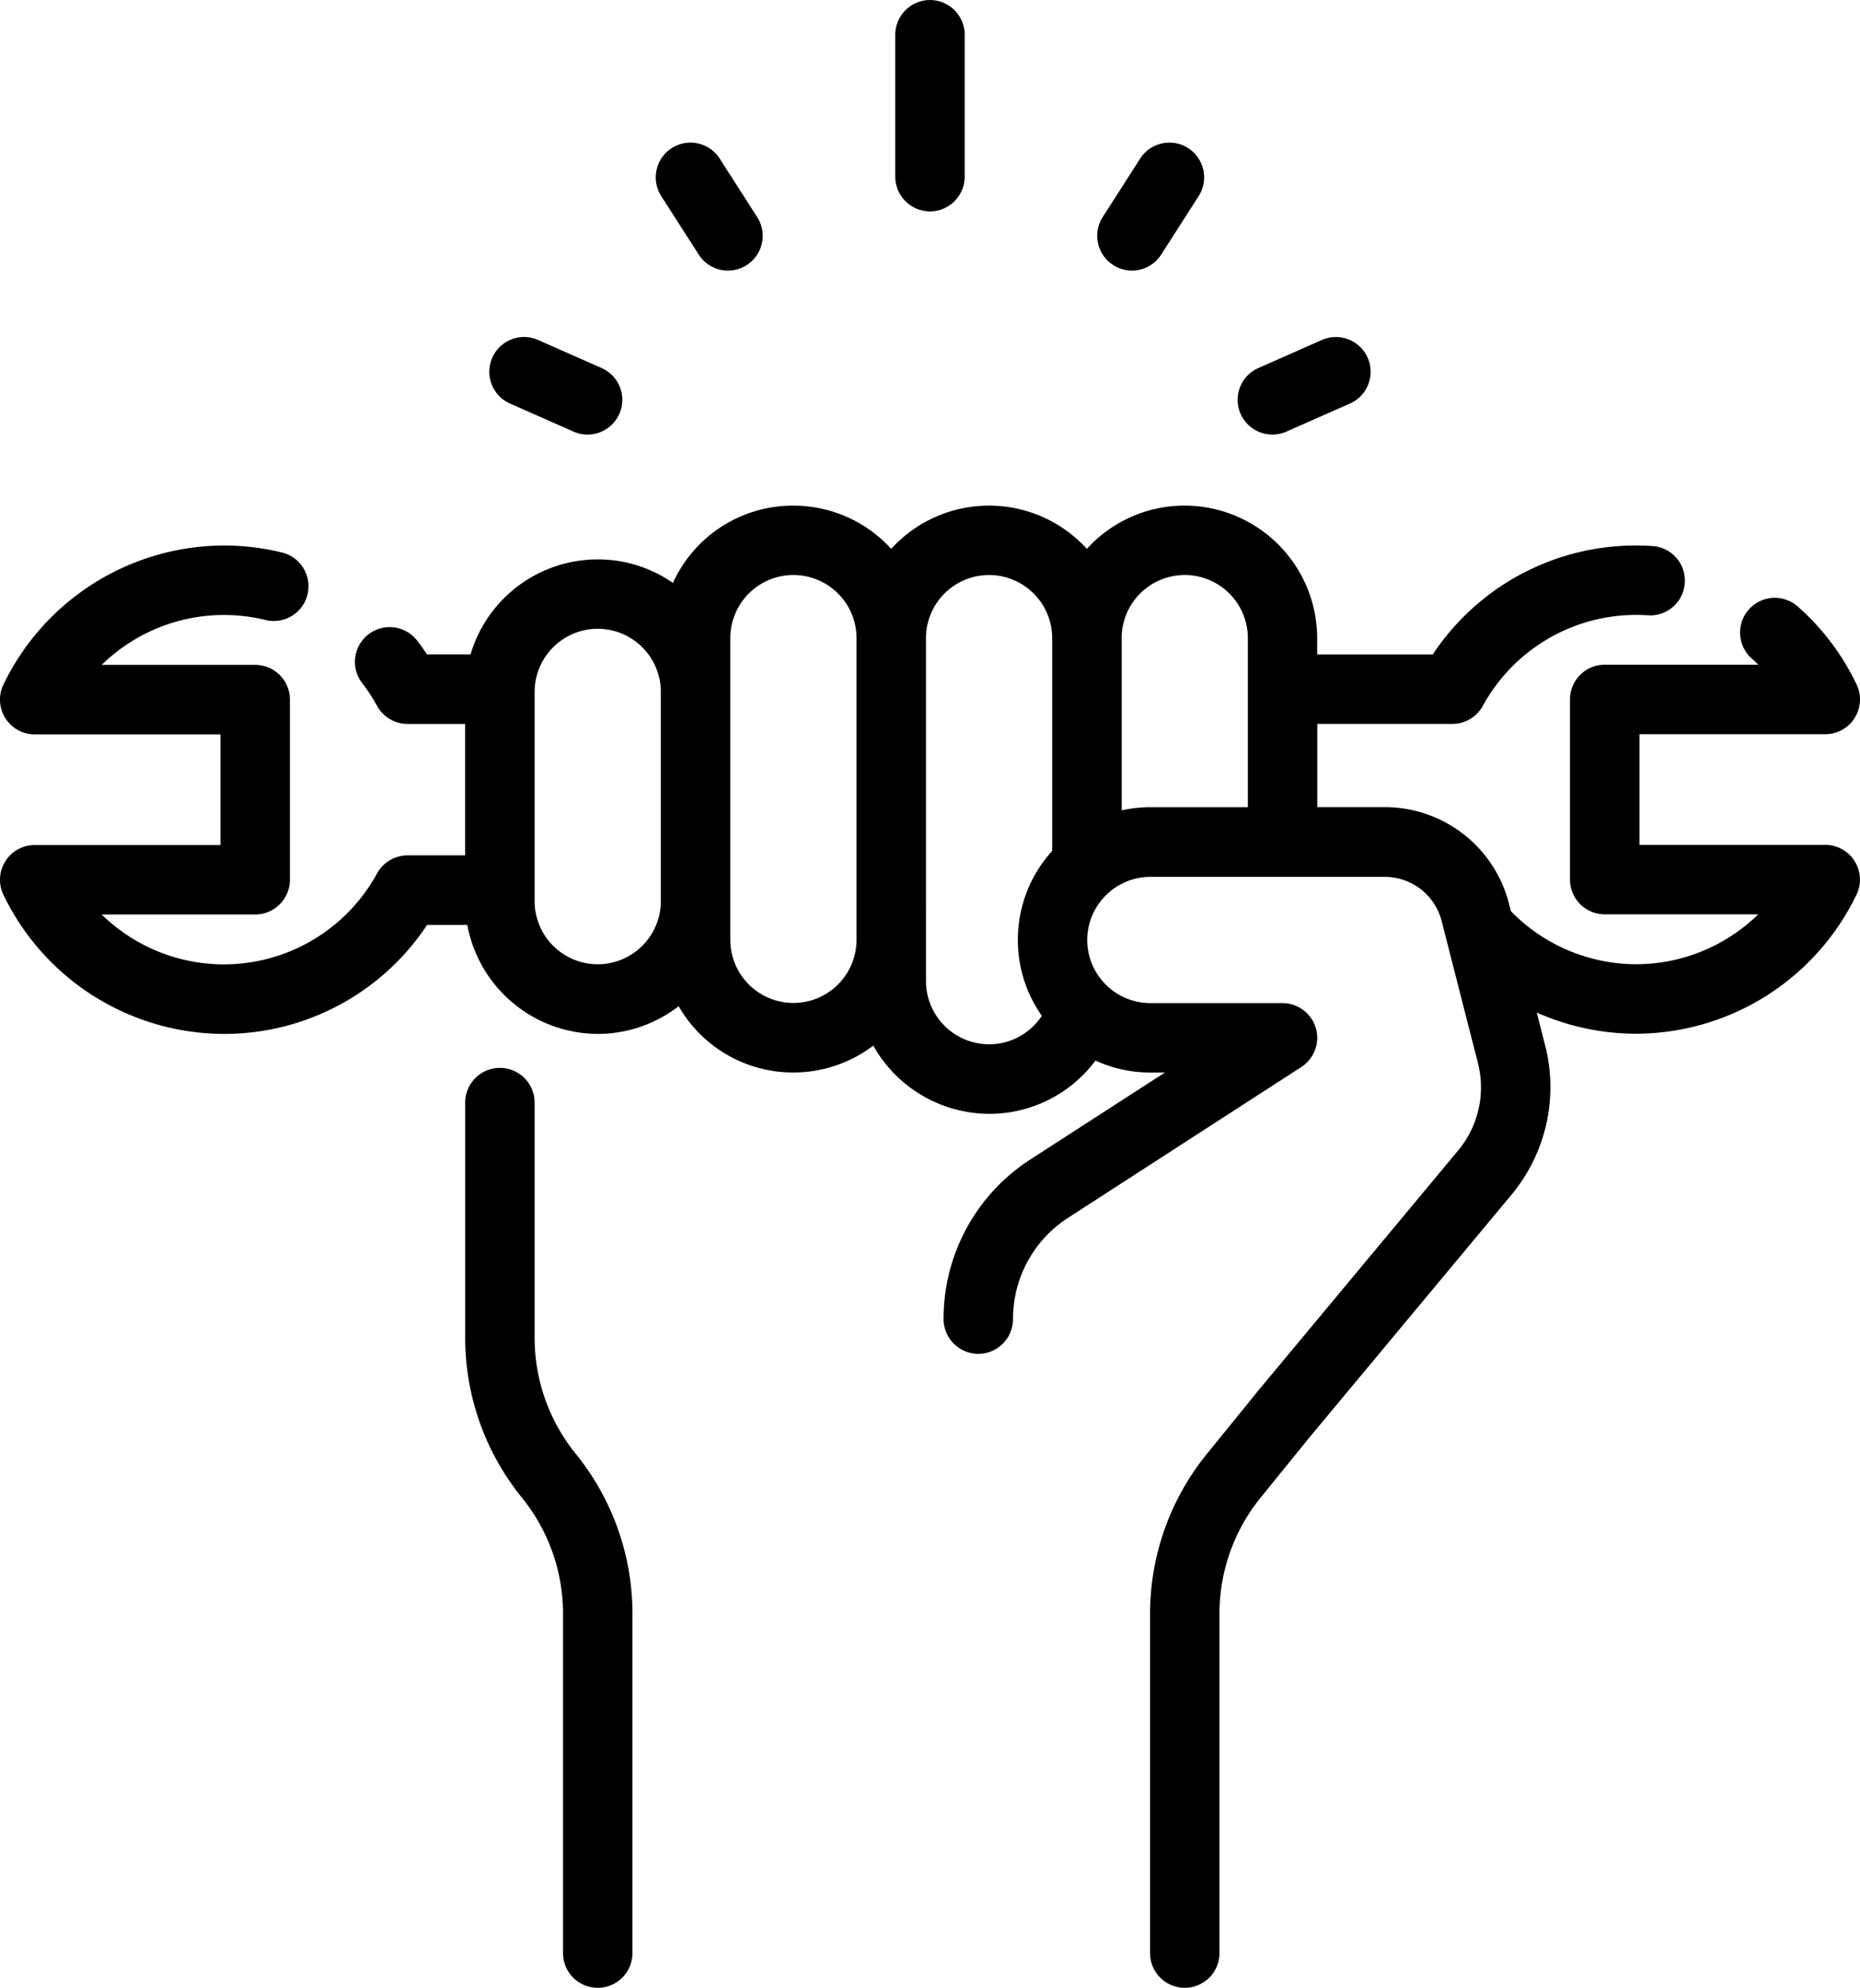 <svg xmlns="http://www.w3.org/2000/svg" width="95.474" height="101.996" viewBox="0 0 95.474 101.996">
  <g id="Group_215" data-name="Group 215" transform="translate(1186.221 -102.471)">
    <path id="Path_308" data-name="Path 308" d="M-1092.531,294.509h-9.536v-5.68h9.536a1.773,1.773,0,0,0,1.508-.832,1.773,1.773,0,0,0,.1-1.719,12.491,12.491,0,0,0-3.018-4,1.784,1.784,0,0,0-2.516.155,1.785,1.785,0,0,0,.155,2.516q.172.152.337.314h-7.886a1.784,1.784,0,0,0-1.782,1.782v9.245a1.784,1.784,0,0,0,1.782,1.782h7.879a8.986,8.986,0,0,1-6.266,2.56,9.009,9.009,0,0,1-6.428-2.721l-.1-.39a6.575,6.575,0,0,0-6.373-4.949h-3.466V288.3h6.935a1.782,1.782,0,0,0,1.563-.926,8.971,8.971,0,0,1,7.869-4.666c.2,0,.4.007.605.02a1.772,1.772,0,0,0,1.292-.438,1.771,1.771,0,0,0,.6-1.223,1.77,1.77,0,0,0-.438-1.292,1.771,1.771,0,0,0-1.223-.6c-.279-.018-.562-.028-.841-.028a12.486,12.486,0,0,0-10.435,5.592h-5.932V283.9a6.812,6.812,0,0,0-6.8-6.8,6.782,6.782,0,0,0-5.022,2.218,6.783,6.783,0,0,0-5.022-2.217,6.783,6.783,0,0,0-5.022,2.218,6.782,6.782,0,0,0-5.022-2.218,6.767,6.767,0,0,0-6.182,3.966,6.723,6.723,0,0,0-3.862-1.207,6.806,6.806,0,0,0-6.526,4.877h-2.232c-.161-.242-.331-.479-.508-.708a1.771,1.771,0,0,0-1.183-.679,1.771,1.771,0,0,0-1.317.356,1.77,1.77,0,0,0-.679,1.183,1.771,1.771,0,0,0,.356,1.317,9,9,0,0,1,.765,1.17,1.782,1.782,0,0,0,1.563.926h2.957v6.745h-2.957a1.782,1.782,0,0,0-1.563.926,8.972,8.972,0,0,1-7.869,4.667,8.987,8.987,0,0,1-6.266-2.56h7.879a1.784,1.784,0,0,0,1.782-1.782v-9.245a1.784,1.784,0,0,0-1.782-1.782H-1181a8.987,8.987,0,0,1,6.266-2.56,9.013,9.013,0,0,1,2.141.257,1.77,1.77,0,0,0,1.349-.207,1.77,1.77,0,0,0,.807-1.1,1.784,1.784,0,0,0-1.307-2.155,12.578,12.578,0,0,0-2.988-.359,12.6,12.6,0,0,0-11.314,7.14,1.774,1.774,0,0,0,.1,1.719,1.773,1.773,0,0,0,1.507.831h9.536v5.68h-9.536a1.773,1.773,0,0,0-1.507.831,1.773,1.773,0,0,0-.1,1.719,12.6,12.6,0,0,0,11.314,7.14,12.487,12.487,0,0,0,10.435-5.593h2.063a6.836,6.836,0,0,0,6.695,5.593,6.8,6.8,0,0,0,4.153-1.42,6.777,6.777,0,0,0,5.891,3.4,6.8,6.8,0,0,0,4.1-1.378,6.858,6.858,0,0,0,5.945,3.5,6.791,6.791,0,0,0,5.46-2.735,6.715,6.715,0,0,0,2.822.615h.742l-6.9,4.456a9.72,9.72,0,0,0-4.461,8.195,1.785,1.785,0,0,0,1.782,1.782,1.784,1.784,0,0,0,1.782-1.782,6.169,6.169,0,0,1,2.831-5.2l11.971-7.736a1.793,1.793,0,0,0,.742-2,1.793,1.793,0,0,0-1.71-1.278h-6.784a3.243,3.243,0,0,1-3.24-3.24,3.245,3.245,0,0,1,1.071-2.4,1.729,1.729,0,0,0,.135-.116,3.244,3.244,0,0,1,2.033-.72h12.033a3.012,3.012,0,0,1,2.92,2.267l1.863,7.288a5.058,5.058,0,0,1-1.011,4.477l-10.391,12.477,0,.006-2.518,3.1a13.024,13.024,0,0,0-2.911,8.193V351.37a1.784,1.784,0,0,0,1.782,1.782,1.784,1.784,0,0,0,1.782-1.782V333.944a9.449,9.449,0,0,1,2.112-5.944l2.5-3.081,10.383-12.467a8.632,8.632,0,0,0,1.725-7.641l-.434-1.7a12.589,12.589,0,0,0,5.1,1.087,12.6,12.6,0,0,0,11.314-7.14,1.774,1.774,0,0,0-.1-1.719A1.773,1.773,0,0,0-1092.531,294.509Zm-36.116-10.621a3.243,3.243,0,0,1,3.239-3.228,3.243,3.243,0,0,1,3.24,3.239v8.675h-5a6.781,6.781,0,0,0-1.477.163v-8.85Zm-10.044.012a3.243,3.243,0,0,1,3.239-3.239,3.244,3.244,0,0,1,3.24,3.239v10.917a6.774,6.774,0,0,0-1.762,4.562,6.738,6.738,0,0,0,1.231,3.9,3.242,3.242,0,0,1-2.708,1.46,3.243,3.243,0,0,1-3.239-3.24Zm-10.044,0a3.243,3.243,0,0,1,3.24-3.239,3.243,3.243,0,0,1,3.24,3.239v15.479a3.243,3.243,0,0,1-3.24,3.24,3.243,3.243,0,0,1-3.24-3.24Zm-10.044,2.759a3.243,3.243,0,0,1,3.24-3.239,3.243,3.243,0,0,1,3.239,3.239v10.735a3.243,3.243,0,0,1-3.239,3.24,3.243,3.243,0,0,1-3.24-3.24Z" transform="translate(0 -148.686)"/>
    <path id="Path_309" data-name="Path 309" d="M-1021.908,485.209V473.133a1.784,1.784,0,0,0-1.782-1.782,1.784,1.784,0,0,0-1.782,1.782v12.076a13.026,13.026,0,0,0,2.911,8.193,9.449,9.449,0,0,1,2.111,5.944v17.426a1.784,1.784,0,0,0,1.782,1.782,1.784,1.784,0,0,0,1.782-1.782V499.346a13.023,13.023,0,0,0-2.91-8.193A9.451,9.451,0,0,1-1021.908,485.209Z" transform="translate(-136.871 -314.087)"/>
    <path id="Path_310" data-name="Path 310" d="M-875.061,113.317a1.784,1.784,0,0,0,1.782-1.782v-7.281a1.785,1.785,0,0,0-1.782-1.782,1.785,1.785,0,0,0-1.782,1.782v7.281A1.785,1.785,0,0,0-875.061,113.317Z" transform="translate(-263.424)"/>
    <path id="Path_311" data-name="Path 311" d="M-806.218,158.023h0a1.778,1.778,0,0,0,.96.282,1.776,1.776,0,0,0,1.5-.821l1.923-3a1.785,1.785,0,0,0-.539-2.463,1.772,1.772,0,0,0-1.343-.241,1.77,1.77,0,0,0-1.12.779l-1.923,3A1.771,1.771,0,0,0-807,156.9,1.771,1.771,0,0,0-806.218,158.023Z" transform="translate(-322.859 -41.95)"/>
    <path id="Path_312" data-name="Path 312" d="M-756.736,223.892a1.771,1.771,0,0,0,.719-.152l3.26-1.44a1.771,1.771,0,0,0,.942-.987,1.771,1.771,0,0,0-.032-1.364,1.785,1.785,0,0,0-2.351-.91l-3.26,1.44a1.771,1.771,0,0,0-.942.987,1.771,1.771,0,0,0,.032,1.364A1.784,1.784,0,0,0-756.736,223.892Z" transform="translate(-364.172 -99.123)"/>
    <path id="Path_313" data-name="Path 313" d="M-957.389,157.483h0a1.776,1.776,0,0,0,1.5.821,1.778,1.778,0,0,0,.961-.282,1.771,1.771,0,0,0,.779-1.12,1.771,1.771,0,0,0-.241-1.343l-1.923-3a1.771,1.771,0,0,0-1.12-.78,1.771,1.771,0,0,0-1.343.241,1.784,1.784,0,0,0-.539,2.462Z" transform="translate(-192.965 -41.949)"/>
    <path id="Path_314" data-name="Path 314" d="M-1016.061,222.3l3.26,1.44a1.771,1.771,0,0,0,.719.152,1.784,1.784,0,0,0,1.631-1.063,1.77,1.77,0,0,0,.032-1.364,1.77,1.77,0,0,0-.942-.987l-3.26-1.44a1.784,1.784,0,0,0-2.351.91,1.77,1.77,0,0,0-.032,1.364A1.77,1.77,0,0,0-1016.061,222.3Z" transform="translate(-143.98 -99.123)"/>
  </g>
</svg>

